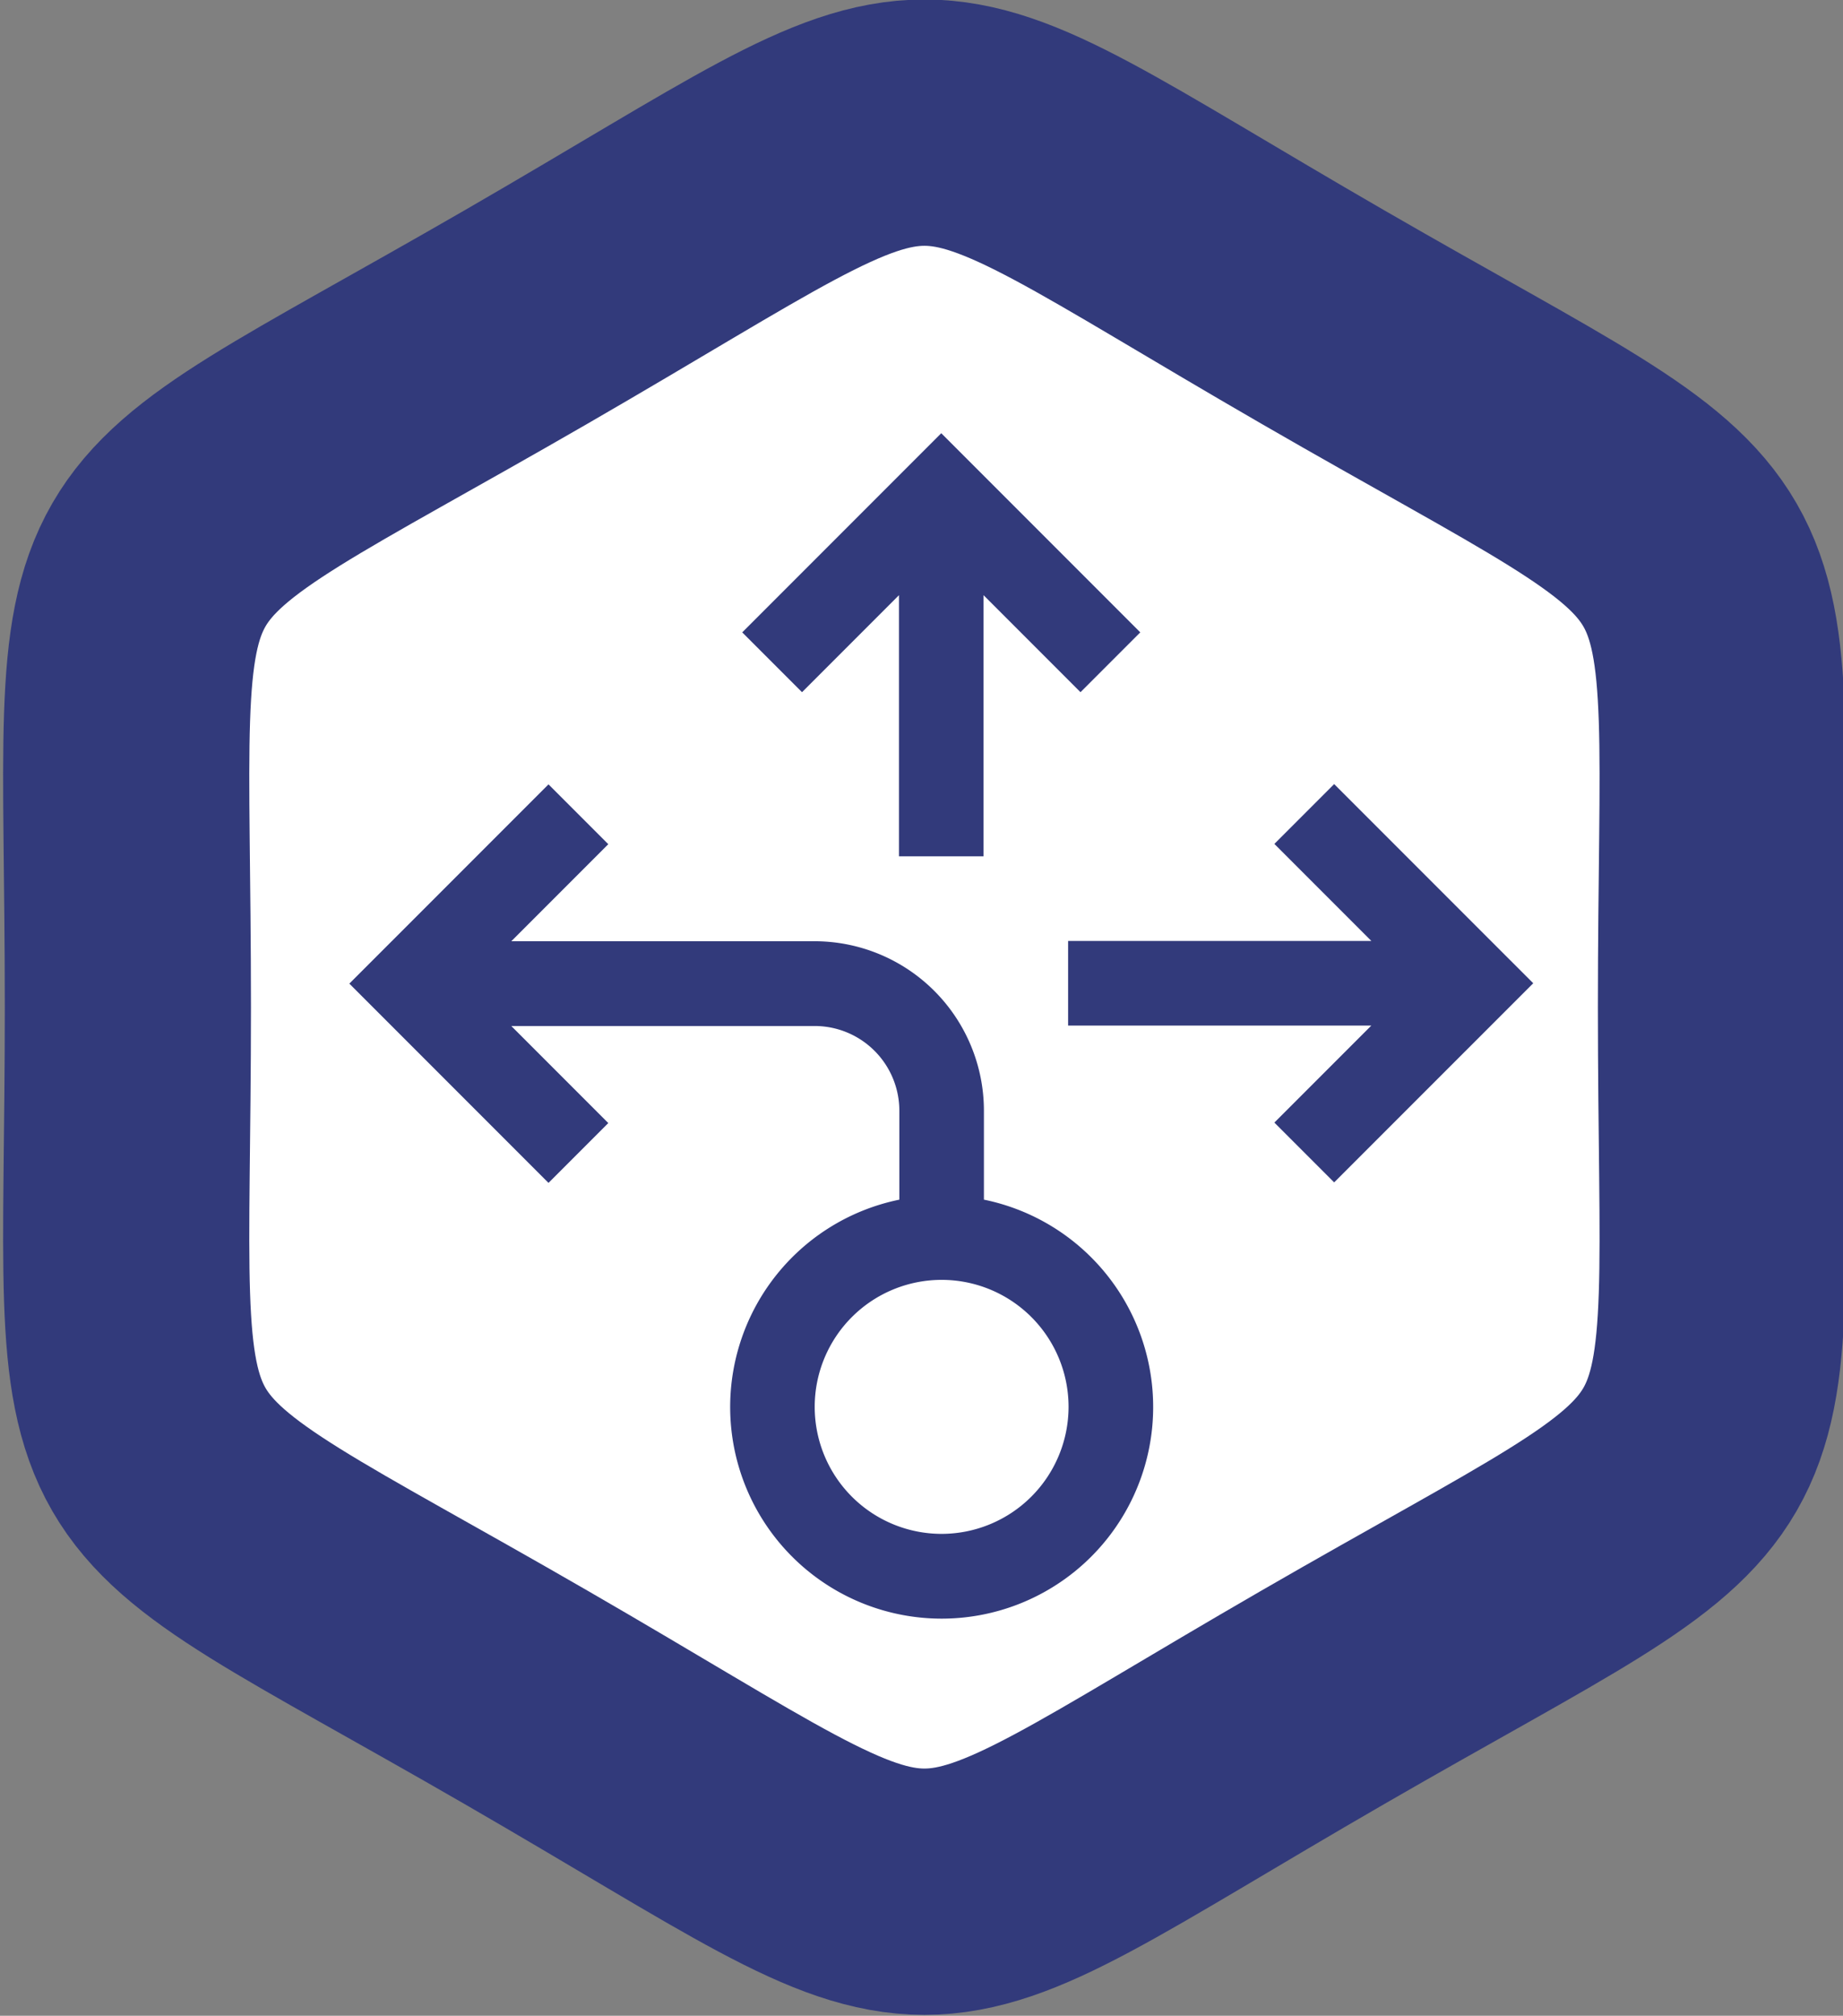 <?xml version="1.0" encoding="UTF-8" standalone="no"?>
<!-- Created with Inkscape (http://www.inkscape.org/) -->

<svg
   width="24.626mm"
   height="26.918mm"
   viewBox="0 0 24.626 26.918"
   version="1.1"
   id="svg2341"
   inkscape:version="1.1.2 (b8e25be833, 2022-02-05)"
   sodipodi:docname="esteghrar.svg"
   xmlns:inkscape="http://www.inkscape.org/namespaces/inkscape"
   xmlns:sodipodi="http://sodipodi.sourceforge.net/DTD/sodipodi-0.dtd"
   xmlns="http://www.w3.org/2000/svg"
   xmlns:svg="http://www.w3.org/2000/svg">
  <rect x="0" y="0" width="24.626" height="26.918" fill="#808080" stroke="none"/>
  <sodipodi:namedview
     id="namedview2343"
     pagecolor="#ffffff"
     bordercolor="#666666"
     borderopacity="1.0"
     inkscape:pageshadow="2"
     inkscape:pageopacity="0.0"
     inkscape:pagecheckerboard="0"
     inkscape:document-units="mm"
     showgrid="false"
     inkscape:zoom="0.46235269"
     inkscape:cx="370.92895"
     inkscape:cy="166.53953"
     inkscape:window-width="1366"
     inkscape:window-height="705"
     inkscape:window-x="-8"
     inkscape:window-y="-8"
     inkscape:window-maximized="1"
     inkscape:current-layer="layer1" />
  <defs
     id="defs2338" />
  <g
     inkscape:label="Layer 1"
     inkscape:groupmode="layer"
     id="layer1"
     transform="translate(-7.143,-104.998)">
    <g
       id="g2322"
       transform="translate(-235.05,-2000.546)">
      <path
         inkscape:export-ydpi="95.417221"
         inkscape:export-xdpi="95.417221"
         inkscape:export-filename="/home/zabolzadeh/XaaS Cloud Computing/dESIGN wEB/New Design Approach/Exports/6.png"
         inkscape:transform-center-x="1.3283538e-06"
         transform="matrix(0,0.728,-0.728,0,454.028,2068.988)"
         inkscape:randomized="0"
         inkscape:rounded="0.65"
         inkscape:flatsided="true"
         sodipodi:arg2="1.0471976"
         sodipodi:arg1="0.52359878"
         sodipodi:r2="12.66132"
         sodipodi:r1="14.620034"
         sodipodi:cy="274.01483"
         sodipodi:cx="68.688263"
         sodipodi:sides="6"
         id="path18281"
         style="opacity:1;fill:#ffffff;fill-opacity:1;stroke:#323a7b;stroke-width:4.518;stroke-linecap:round;stroke-linejoin:round;stroke-miterlimit:4;stroke-dasharray:none;stroke-dashoffset:0;stroke-opacity:1;paint-order:stroke markers fill"
         sodipodi:type="star"
         inkscape:transform-center-y="9.6067087e-06"
         d="m 81.35,281.325 c -4.752,8.23 -3.158,7.31 -12.661,7.31 -9.503,0 -7.91,0.92 -12.661,-7.31 -4.752,-8.23 -4.752,-6.39 0,-14.62 4.752,-8.23 3.158,-7.31 12.661,-7.31 9.503,0 7.91,-0.92 12.661,7.31 4.752,8.23 4.752,6.39 0,14.62 z" />
      <polygon
         points="23.878,18.293 26.171,16 19,16 19,14 26.171,14 23.878,11.707 25.292,10.293 30,15 25.292,19.707 "
         id="polygon14851"
         transform="matrix(0.565,0,0,0.565,245.73,2110.199)"
         style="fill:#323a7b;fill-opacity:1" />
      <polygon
         points="19.293,8.121 17,5.828 17,12 15,12 15,5.828 12.707,8.121 11.293,6.707 16,2 20.707,6.707 "
         id="polygon14853"
         transform="matrix(0.565,0,0,0.565,245.73,2110.199)"
         style="fill:#323a7b;fill-opacity:1" />
      <path
         inkscape:connector-curvature="0"
         d="m 255.34,2121.562 v -1.188 a 2.264,2.264 0 0 0 -2.261,-2.261 h -4.054 l 1.296,-1.296 -0.799,-0.799 -2.661,2.661 2.661,2.661 0.799,-0.799 -1.296,-1.296 h 4.054 a 1.132,1.132 0 0 1 1.131,1.131 v 1.188 a 2.826,2.826 0 1 0 1.131,0 z m -0.565,4.465 a 1.696,1.696 0 1 1 1.696,-1.696 1.698,1.698 0 0 1 -1.696,1.696 z"
         id="path14855"
         style="fill:#323a7b;fill-opacity:1;stroke-width:0.565" />
      <rect
         style="fill:none;stroke-width:0.565"
         y="2110.2"
         x="245.73"
         id="_Transparent_Rectangle_-3"
         data-name="&lt;Transparent Rectangle&gt;"
         class="cls-1"
         width="18.088"
         height="18.088" />
    </g>
  </g>
</svg>
